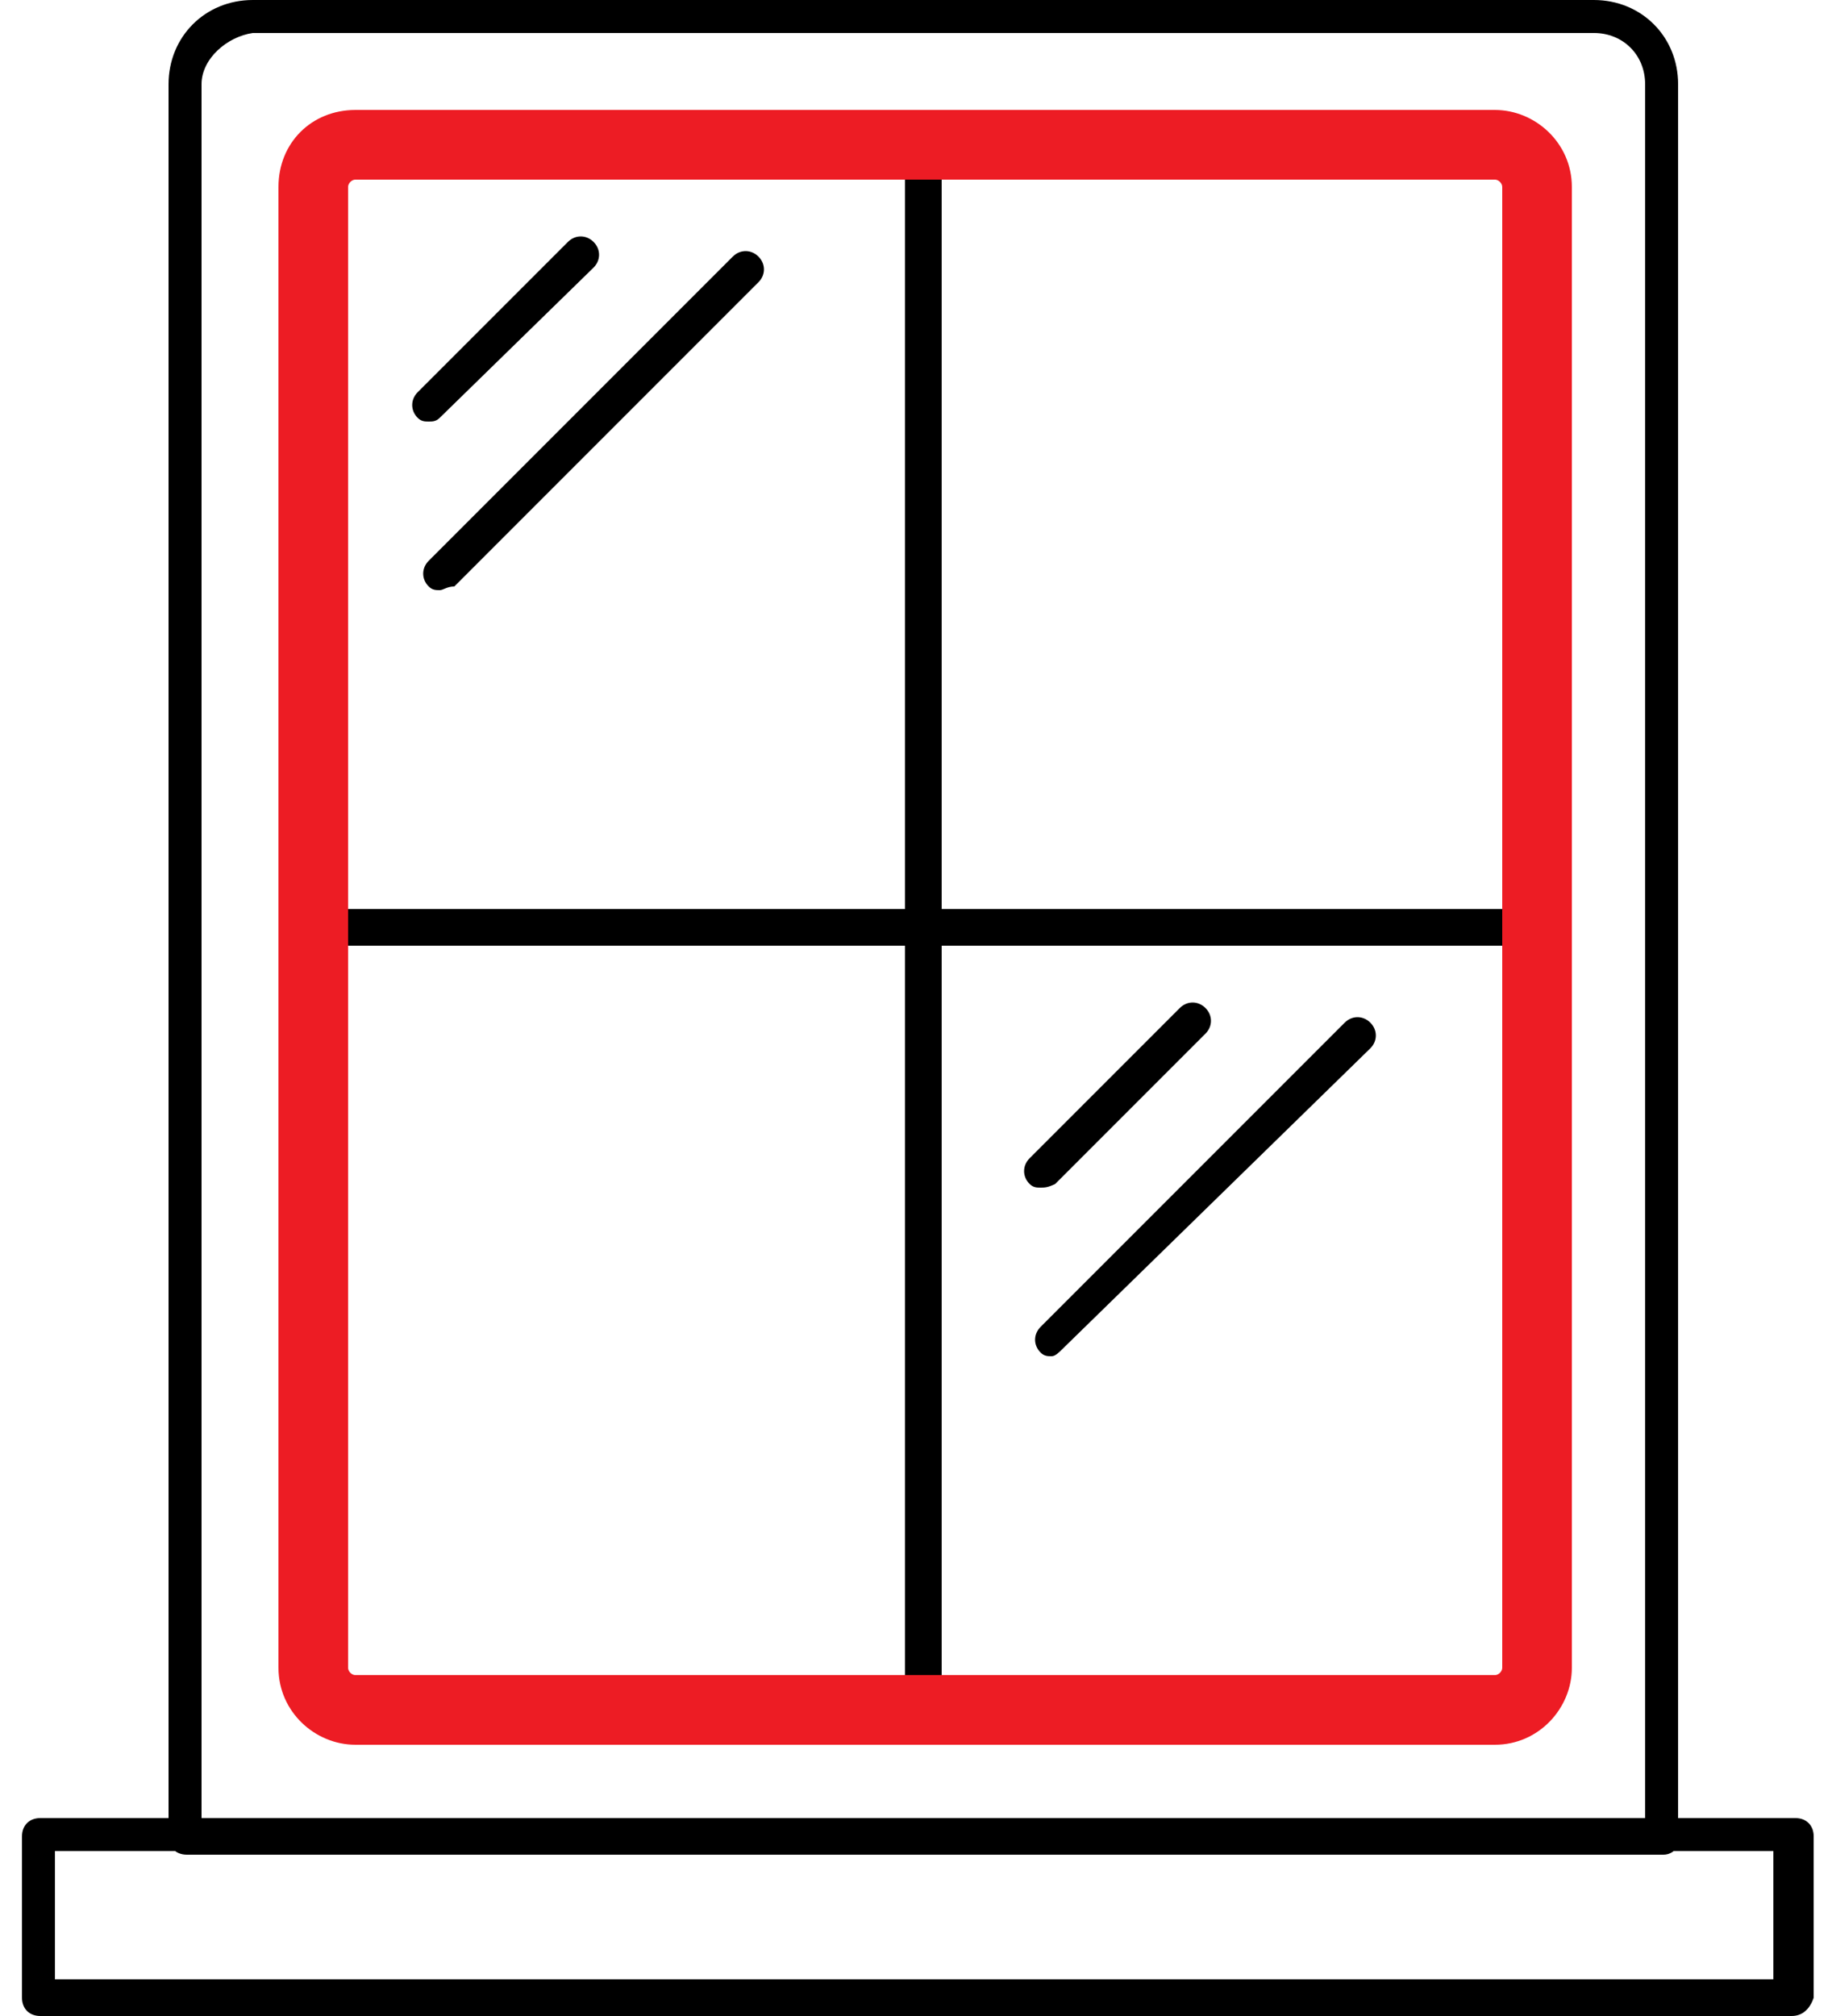 <?xml version="1.0" encoding="utf-8"?>
<!-- Generator: Adobe Illustrator 24.1.3, SVG Export Plug-In . SVG Version: 6.00 Build 0)  -->
<svg version="1.1" id="Layer_1" xmlns="http://www.w3.org/2000/svg" xmlns:xlink="http://www.w3.org/1999/xlink" x="0px" y="0px"
	 width="50px" height="55px" viewBox="0 0 50 55" style="enable-background:new 0 0 50 55;" xml:space="preserve">
<style type="text/css">
	.st0{fill:#ED1C24;}
</style>
<g>
	<g>
		<path d="M45.4,50.6H5.1c-0.3,0-0.5-0.2-0.5-0.5V2.3C4.6,1,5.6,0,6.9,0h36.6c1.3,0,2.3,1,2.3,2.3v47.8
			C45.9,50.3,45.7,50.6,45.4,50.6z M5.5,49.6h39.4V2.3c0-0.8-0.6-1.4-1.4-1.4H6.9C6.2,1,5.5,1.6,5.5,2.3V49.6z"/>
	</g>
	<g>
		<path d="M41.9,25.8H8.5c-0.3,0-0.5-0.2-0.5-0.5s0.2-0.5,0.5-0.5h33.4c0.3,0,0.5,0.2,0.5,0.5S42.2,25.8,41.9,25.8z"/>
	</g>
	<g>
		<path d="M25.2,47.1c-0.3,0-0.5-0.2-0.5-0.5V4c0-0.3,0.2-0.5,0.5-0.5s0.5,0.2,0.5,0.5v42.6C25.7,46.9,25.5,47.1,25.2,47.1z"/>
	</g>
	<g>
		<path d="M11.7,11.5c-0.1,0-0.2,0-0.3-0.1c-0.2-0.2-0.2-0.5,0-0.7l4.1-4.1c0.2-0.2,0.5-0.2,0.7,0c0.2,0.2,0.2,0.5,0,0.7L12,11.4
			C11.9,11.5,11.8,11.5,11.7,11.5z"/>
	</g>
	<g>
		<path d="M12,16.1c-0.1,0-0.2,0-0.3-0.1c-0.2-0.2-0.2-0.5,0-0.7l8.3-8.3c0.2-0.2,0.5-0.2,0.7,0s0.2,0.5,0,0.7l-8.3,8.3
			C12.2,16,12.1,16.1,12,16.1z"/>
	</g>
	<g>
		<path d="M28.4,32.4c-0.1,0-0.2,0-0.3-0.1c-0.2-0.2-0.2-0.5,0-0.7l4.1-4.1c0.2-0.2,0.5-0.2,0.7,0c0.2,0.2,0.2,0.5,0,0.7l-4.1,4.1
			C28.6,32.4,28.5,32.4,28.4,32.4z"/>
	</g>
	<g>
		<path d="M28.7,37c-0.1,0-0.2,0-0.3-0.1c-0.2-0.2-0.2-0.5,0-0.7l8.3-8.3c0.2-0.2,0.5-0.2,0.7,0c0.2,0.2,0.2,0.5,0,0.7L29,36.8
			C28.9,36.9,28.8,37,28.7,37z"/>
	</g>
	<g>
		<path class="st0" d="M40.8,47.6H9.7c-1.1,0-2.1-0.9-2.1-2.1V5.1C7.6,3.9,8.5,3,9.7,3h31.1c1.1,0,2.1,0.9,2.1,2.1v40.4
			C42.9,46.6,42,47.6,40.8,47.6z M9.7,4.9C9.6,4.9,9.5,5,9.5,5.1v40.4c0,0.1,0.1,0.2,0.2,0.2h31.1c0.1,0,0.2-0.1,0.2-0.2V5.1
			c0-0.1-0.1-0.2-0.2-0.2H9.7z"/>
	</g>
	<g>
		<path d="M48.9,55H1.1c-0.3,0-0.5-0.2-0.5-0.5v-4.4c0-0.3,0.2-0.5,0.5-0.5h47.9c0.3,0,0.5,0.2,0.5,0.5v4.4
			C49.4,54.8,49.2,55,48.9,55z M1.5,54h46.9v-3.5H1.5V54z"/>
	</g>
</g>
</svg>

